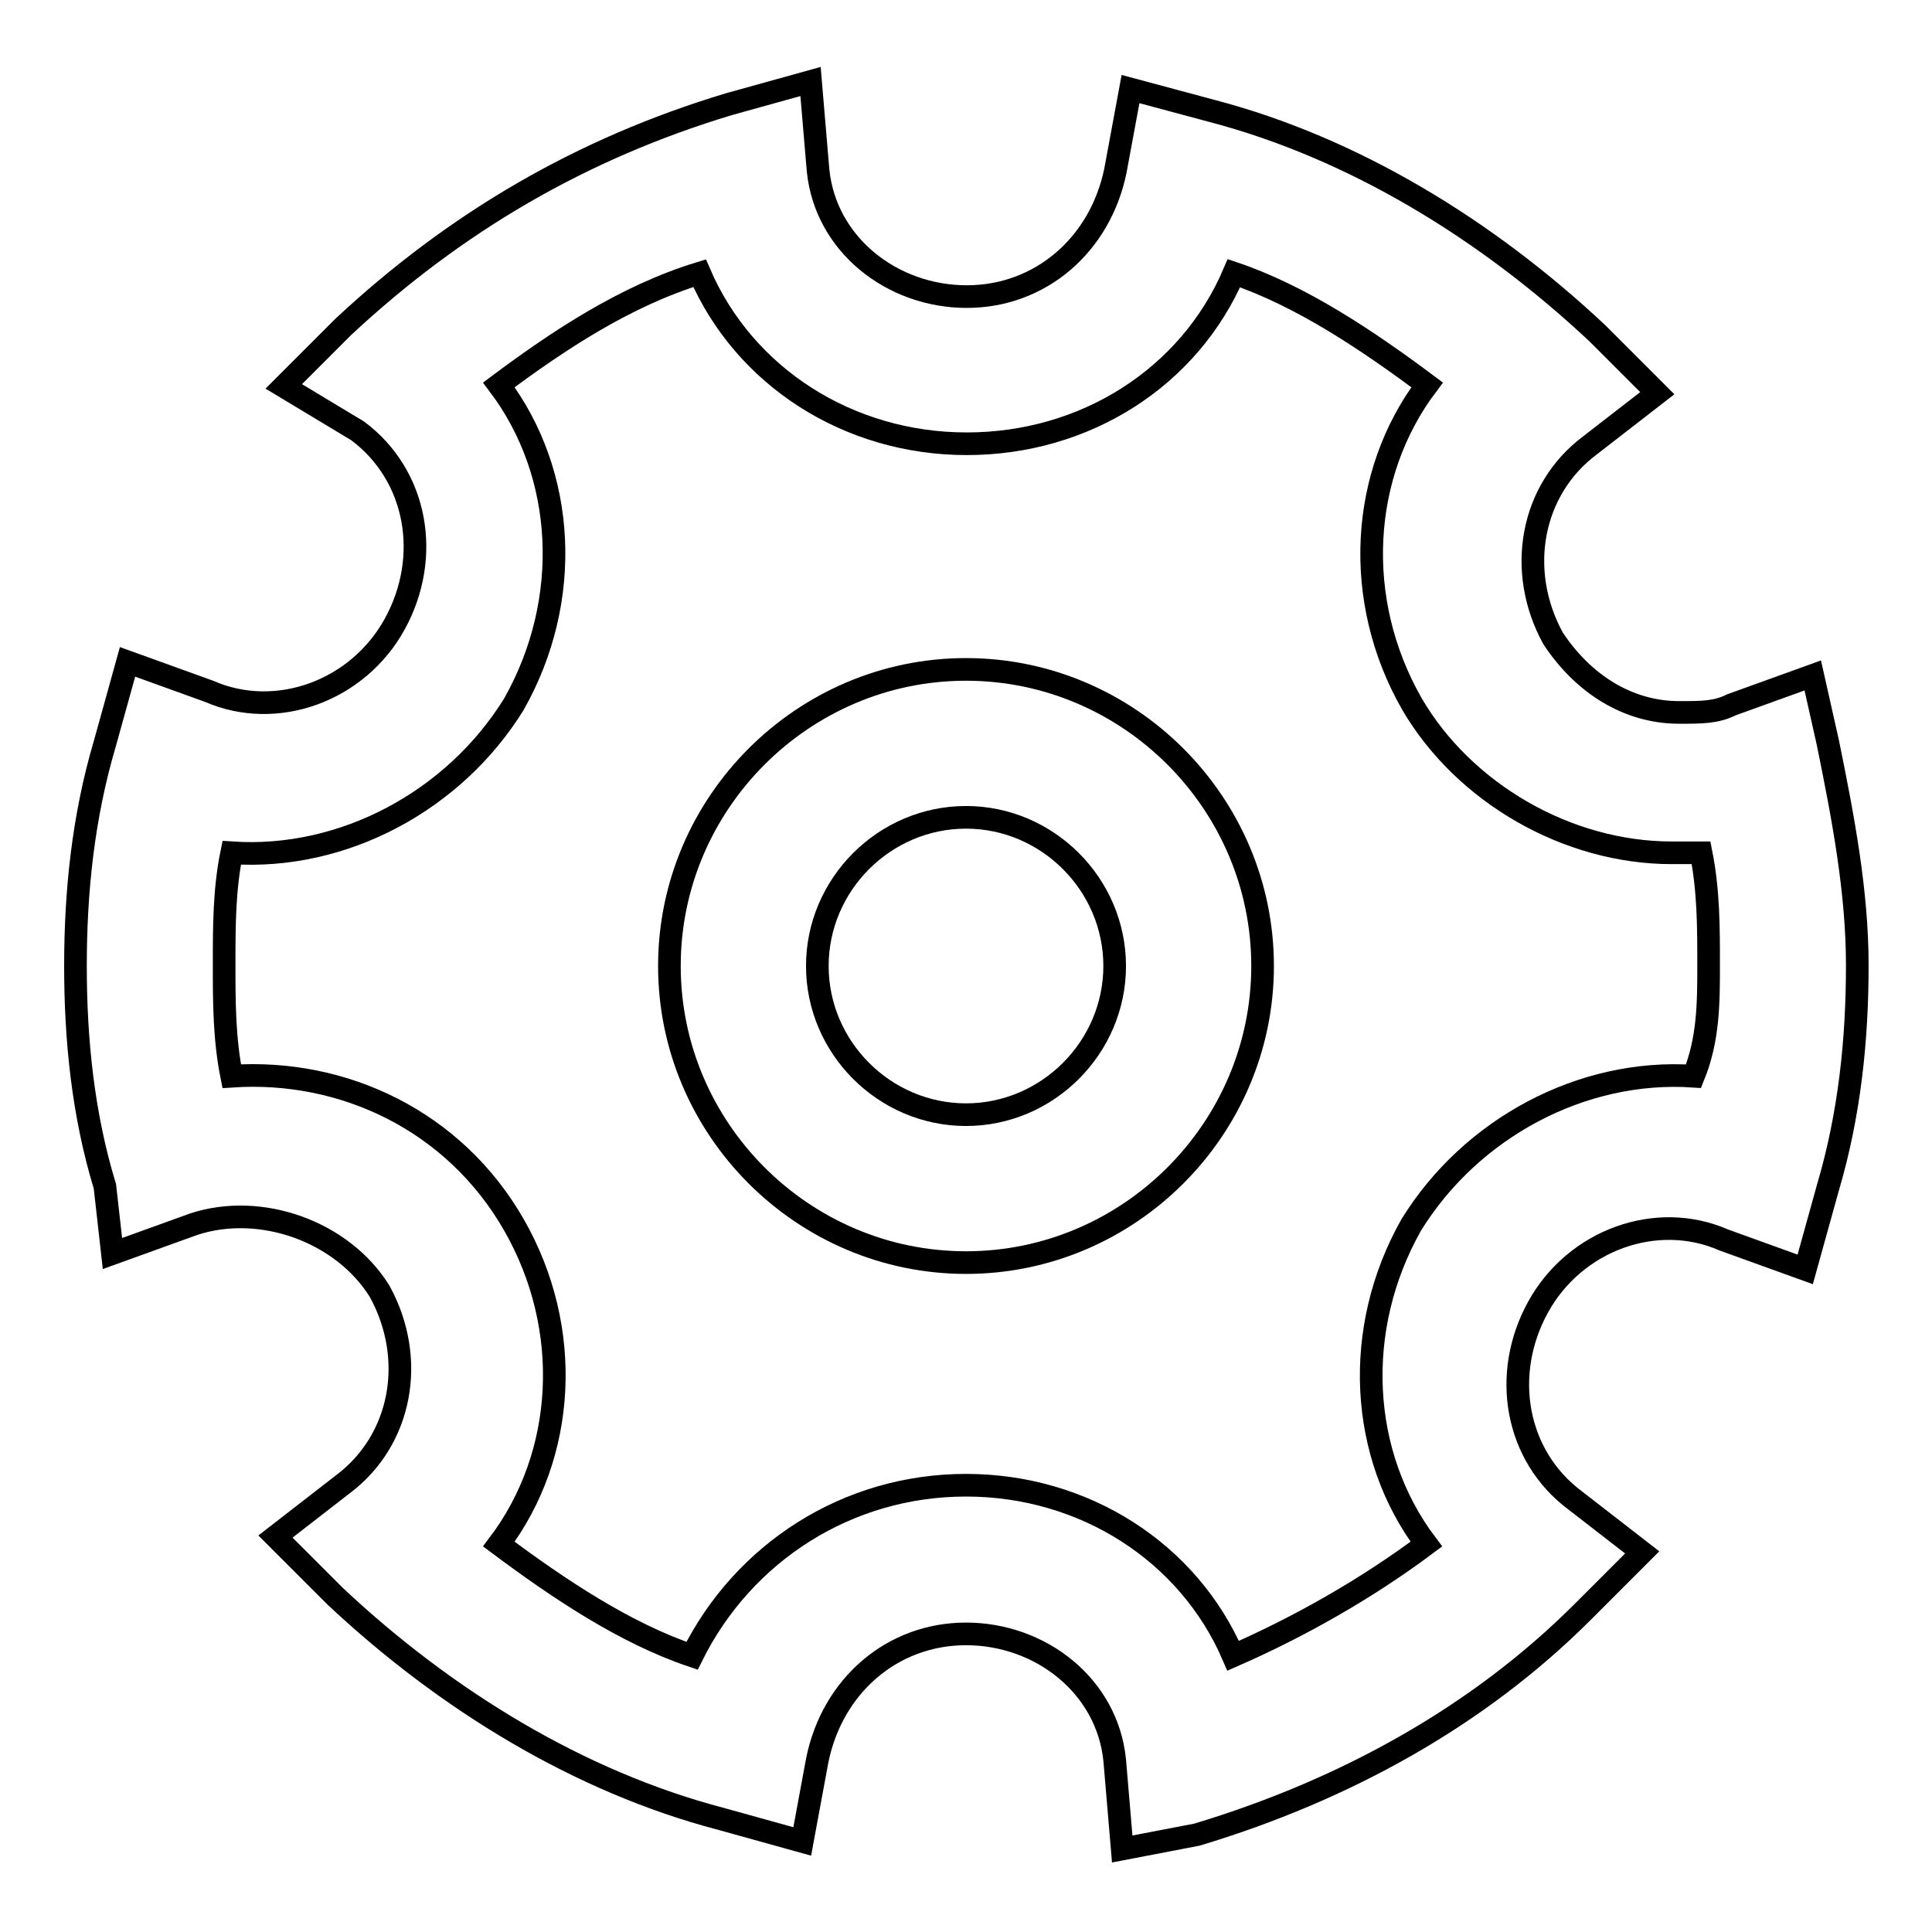 <?xml version="1.0" encoding="utf-8"?>
<!-- Svg Vector Icons : http://www.onlinewebfonts.com/icon -->
<!DOCTYPE svg PUBLIC "-//W3C//DTD SVG 1.1//EN" "http://www.w3.org/Graphics/SVG/1.1/DTD/svg11.dtd">
<svg version="1.1" xmlns="http://www.w3.org/2000/svg" xmlns:xlink="http://www.w3.org/1999/xlink" x="0px" y="0px" viewBox="0 0 256 256" enable-background="new 0 0 256 256" xml:space="preserve">
<g><g><path stroke-width="3" fill-opacity="0" stroke="#000000"  d="M148.7,245l-1-11.8c-1-9.8-9.8-16.7-19.7-16.7c-9.8,0-17.7,6.9-19.7,16.7l-2,10.8l-10.8-3c-18.7-4.9-36.4-15.7-51.1-29.5l-7.9-7.9l8.9-6.9c7.9-5.9,9.8-16.7,4.9-25.6c-4.9-7.9-15.7-11.8-24.6-8.9l-10.8,3.9l-1-8.9C11,147.7,10,137.8,10,128c0-9.8,1-19.7,3.9-29.5l3-10.8l10.8,3.9c8.9,3.9,19.7,0,24.6-8.9c4.9-8.9,3-19.7-4.9-25.6l-9.8-5.9l7.9-7.9c14.8-13.8,31.5-23.6,51.1-29.5l10.8-3l1,11.8c1,9.8,9.8,16.7,19.7,16.7c9.8,0,17.7-6.9,19.7-16.7l2-10.8l10.8,2.9c18.7,4.9,36.4,15.7,51.1,29.5l7.9,7.9l-8.9,6.9c-7.9,5.9-9.8,16.7-4.9,25.6c3.9,5.9,9.8,9.8,16.7,9.8l0,0c3,0,4.9,0,6.9-1l10.8-3.9l2,8.9c2,9.8,3.9,19.7,3.9,29.5c0,9.8-1,19.7-3.9,29.5l-3,10.8l-10.8-3.9c-8.9-3.9-19.7,0-24.6,8.9s-3,19.7,4.9,25.6l8.9,6.9l-7.9,7.9c-13.8,13.8-31.5,23.6-51.1,29.5L148.7,245z M128,196.8c15.7,0,29.5,8.9,35.4,22.6c8.9-3.9,17.7-8.9,25.6-14.8c-8.9-11.8-9.8-28.5-2-42.3c7.9-12.8,22.6-20.7,37.4-19.7c2-4.9,2-9.8,2-14.8c0-4.9,0-9.8-1-14.8h-3.9c-13.8,0-27.5-7.9-34.4-19.7c-7.9-13.8-6.9-30.5,2-42.3c-7.9-5.9-16.7-11.8-25.6-14.8c-5.9,13.8-19.7,22.6-35.4,22.6c-15.7,0-29.5-8.9-35.4-22.6c-9.8,3-18.7,8.9-26.6,14.8c8.9,11.8,9.8,28.5,2,42.3c-7.9,12.8-22.6,20.7-37.4,19.7c-1,4.9-1,9.8-1,14.8c0,4.9,0,9.8,1,14.8c14.8-1,29.5,5.9,37.4,19.7c7.9,13.8,6.9,30.5-2,42.3c7.9,5.9,16.7,11.8,25.6,14.8C98.5,205.7,112.3,196.8,128,196.8L128,196.8z"/><path stroke-width="3" fill-opacity="0" stroke="#000000"  d="M128,167.3c-21.6,0-39.3-17.7-39.3-39.3c0-21.6,17.7-39.3,39.3-39.3c21.6,0,39.3,17.7,39.3,39.3C167.3,149.6,149.6,167.3,128,167.3L128,167.3z M128,108.3c-10.8,0-19.7,8.9-19.7,19.7c0,10.8,8.9,19.7,19.7,19.7c10.8,0,19.7-8.9,19.7-19.7S138.8,108.3,128,108.3L128,108.3z"/></g></g>
</svg>